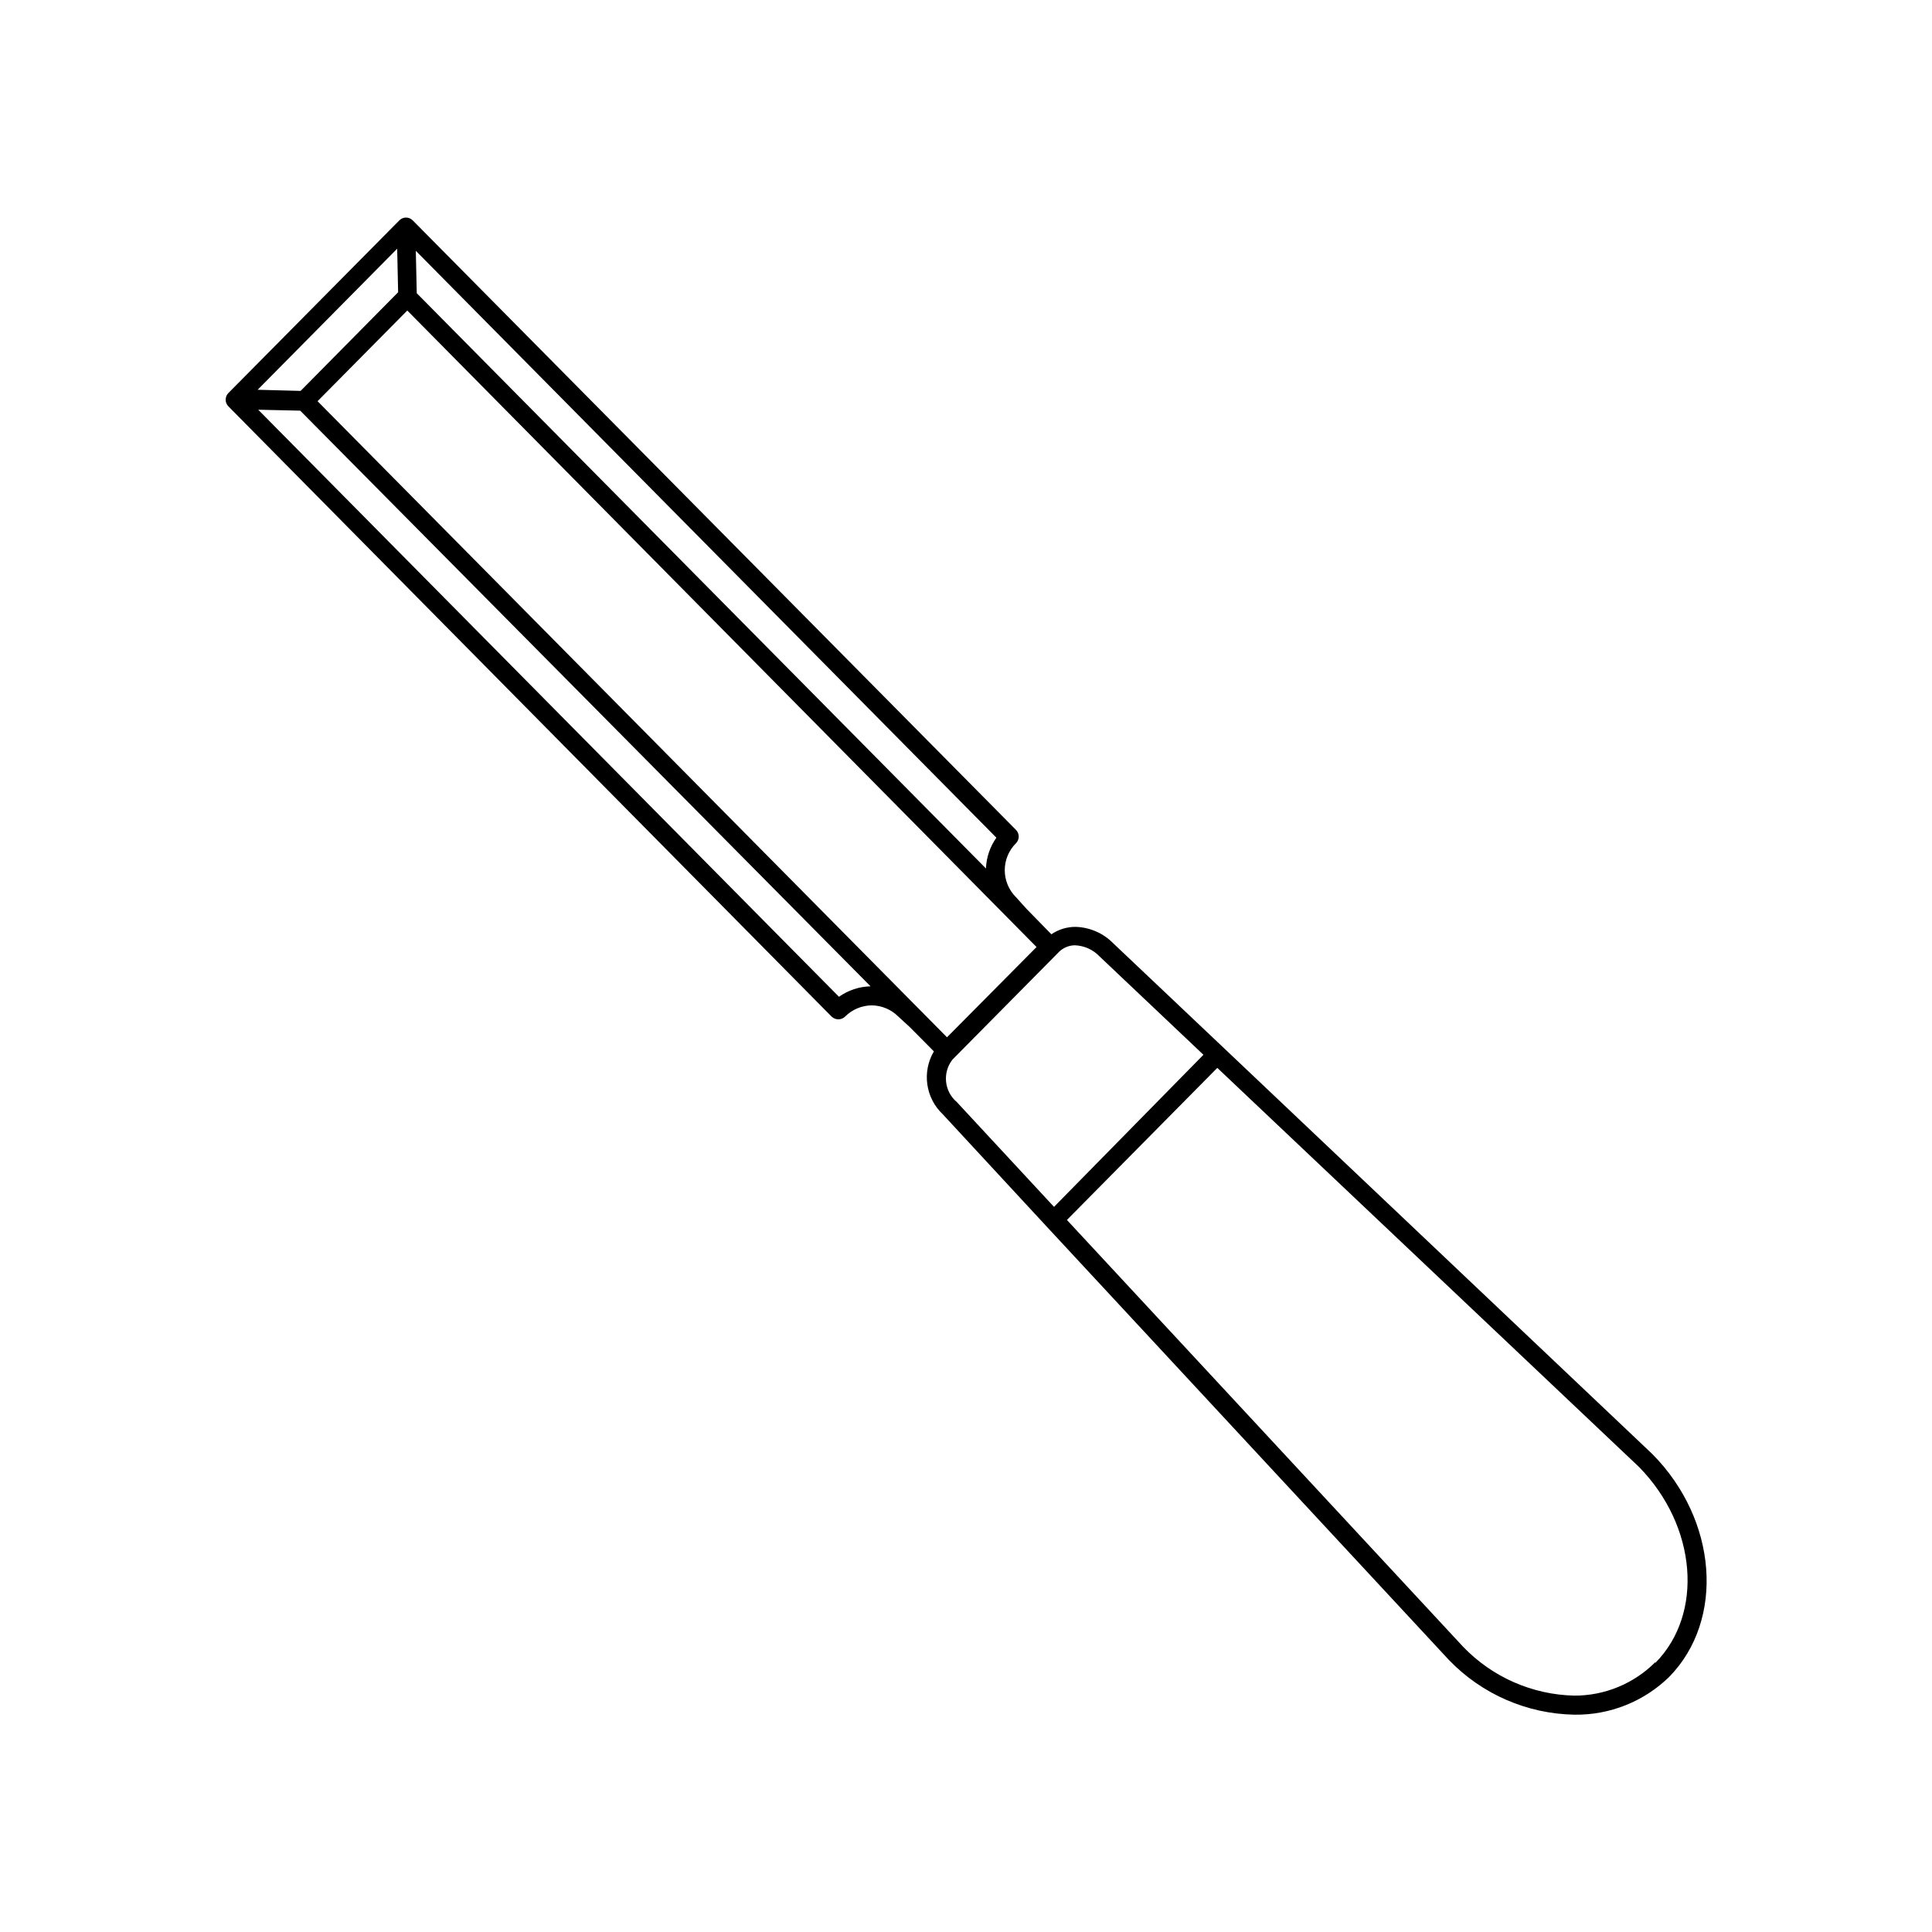 <?xml version="1.0" encoding="UTF-8"?>
<!-- Uploaded to: SVG Find, www.svgrepo.com, Generator: SVG Find Mixer Tools -->
<svg fill="#000000" width="800px" height="800px" version="1.1" viewBox="144 144 512 512" xmlns="http://www.w3.org/2000/svg">
 <path d="m581.93 529.38-113.56-107.61-29.27-27.711-0.004 0.004c-2.648-2.742-6.266-4.332-10.074-4.434-2.285-0.004-4.512 0.68-6.398 1.965l-6.551-6.703-2.82-3.125v0.004c-1.91-1.895-2.981-4.469-2.981-7.156s1.07-5.262 2.981-7.152c0.957-0.98 0.957-2.547 0-3.527l-159.91-161.57c-0.5-0.484-1.172-0.738-1.863-0.707-0.605 0.031-1.18 0.281-1.613 0.707l-45.344 45.797v-0.004c-0.961 0.98-0.961 2.551 0 3.527l159.86 161.72c0.996 0.969 2.582 0.969 3.578 0 1.867-1.879 4.402-2.945 7.051-2.973 2.652 0.027 5.188 1.094 7.055 2.973l3.074 2.82 6.348 6.398v0.004c-3.199 5.43-2.219 12.352 2.367 16.676l27.457 29.676 106.66 114.92c8.715 9.062 20.68 14.281 33.254 14.508 9.402 0.137 18.473-3.492 25.188-10.074 14.715-15.117 12.75-41.516-4.481-58.949zm-153.11-134.87c2.527 0.09 4.922 1.176 6.648 3.023l27.457 25.996-39.598 40.305-25.746-27.762h0.004c-3.367-2.832-3.879-7.824-1.16-11.285l28.012-28.312c1.129-1.227 2.715-1.938 4.383-1.965zm-33.855 24.383-166.81-168.57 23.781-24.031 166.76 168.68zm-171.3-171.3-11.387-0.301 36.98-37.383 0.25 11.539zm181.62 126.56-150.84-152.45-0.25-11.234 153.86 155.53c-1.695 2.394-2.656 5.231-2.769 8.16zm-38.945 34.008-153.91-155.58 11.133 0.25 151.14 152.55v0.004c-3 0.07-5.914 1.035-8.363 2.769zm216.34 176.33c-5.688 5.695-13.414 8.887-21.461 8.867-11.152-0.246-21.75-4.902-29.473-12.945l-105-113.11 39.852-40.305 111.8 105.8c15.266 15.617 17.18 38.84 4.281 51.891z"/>
</svg>